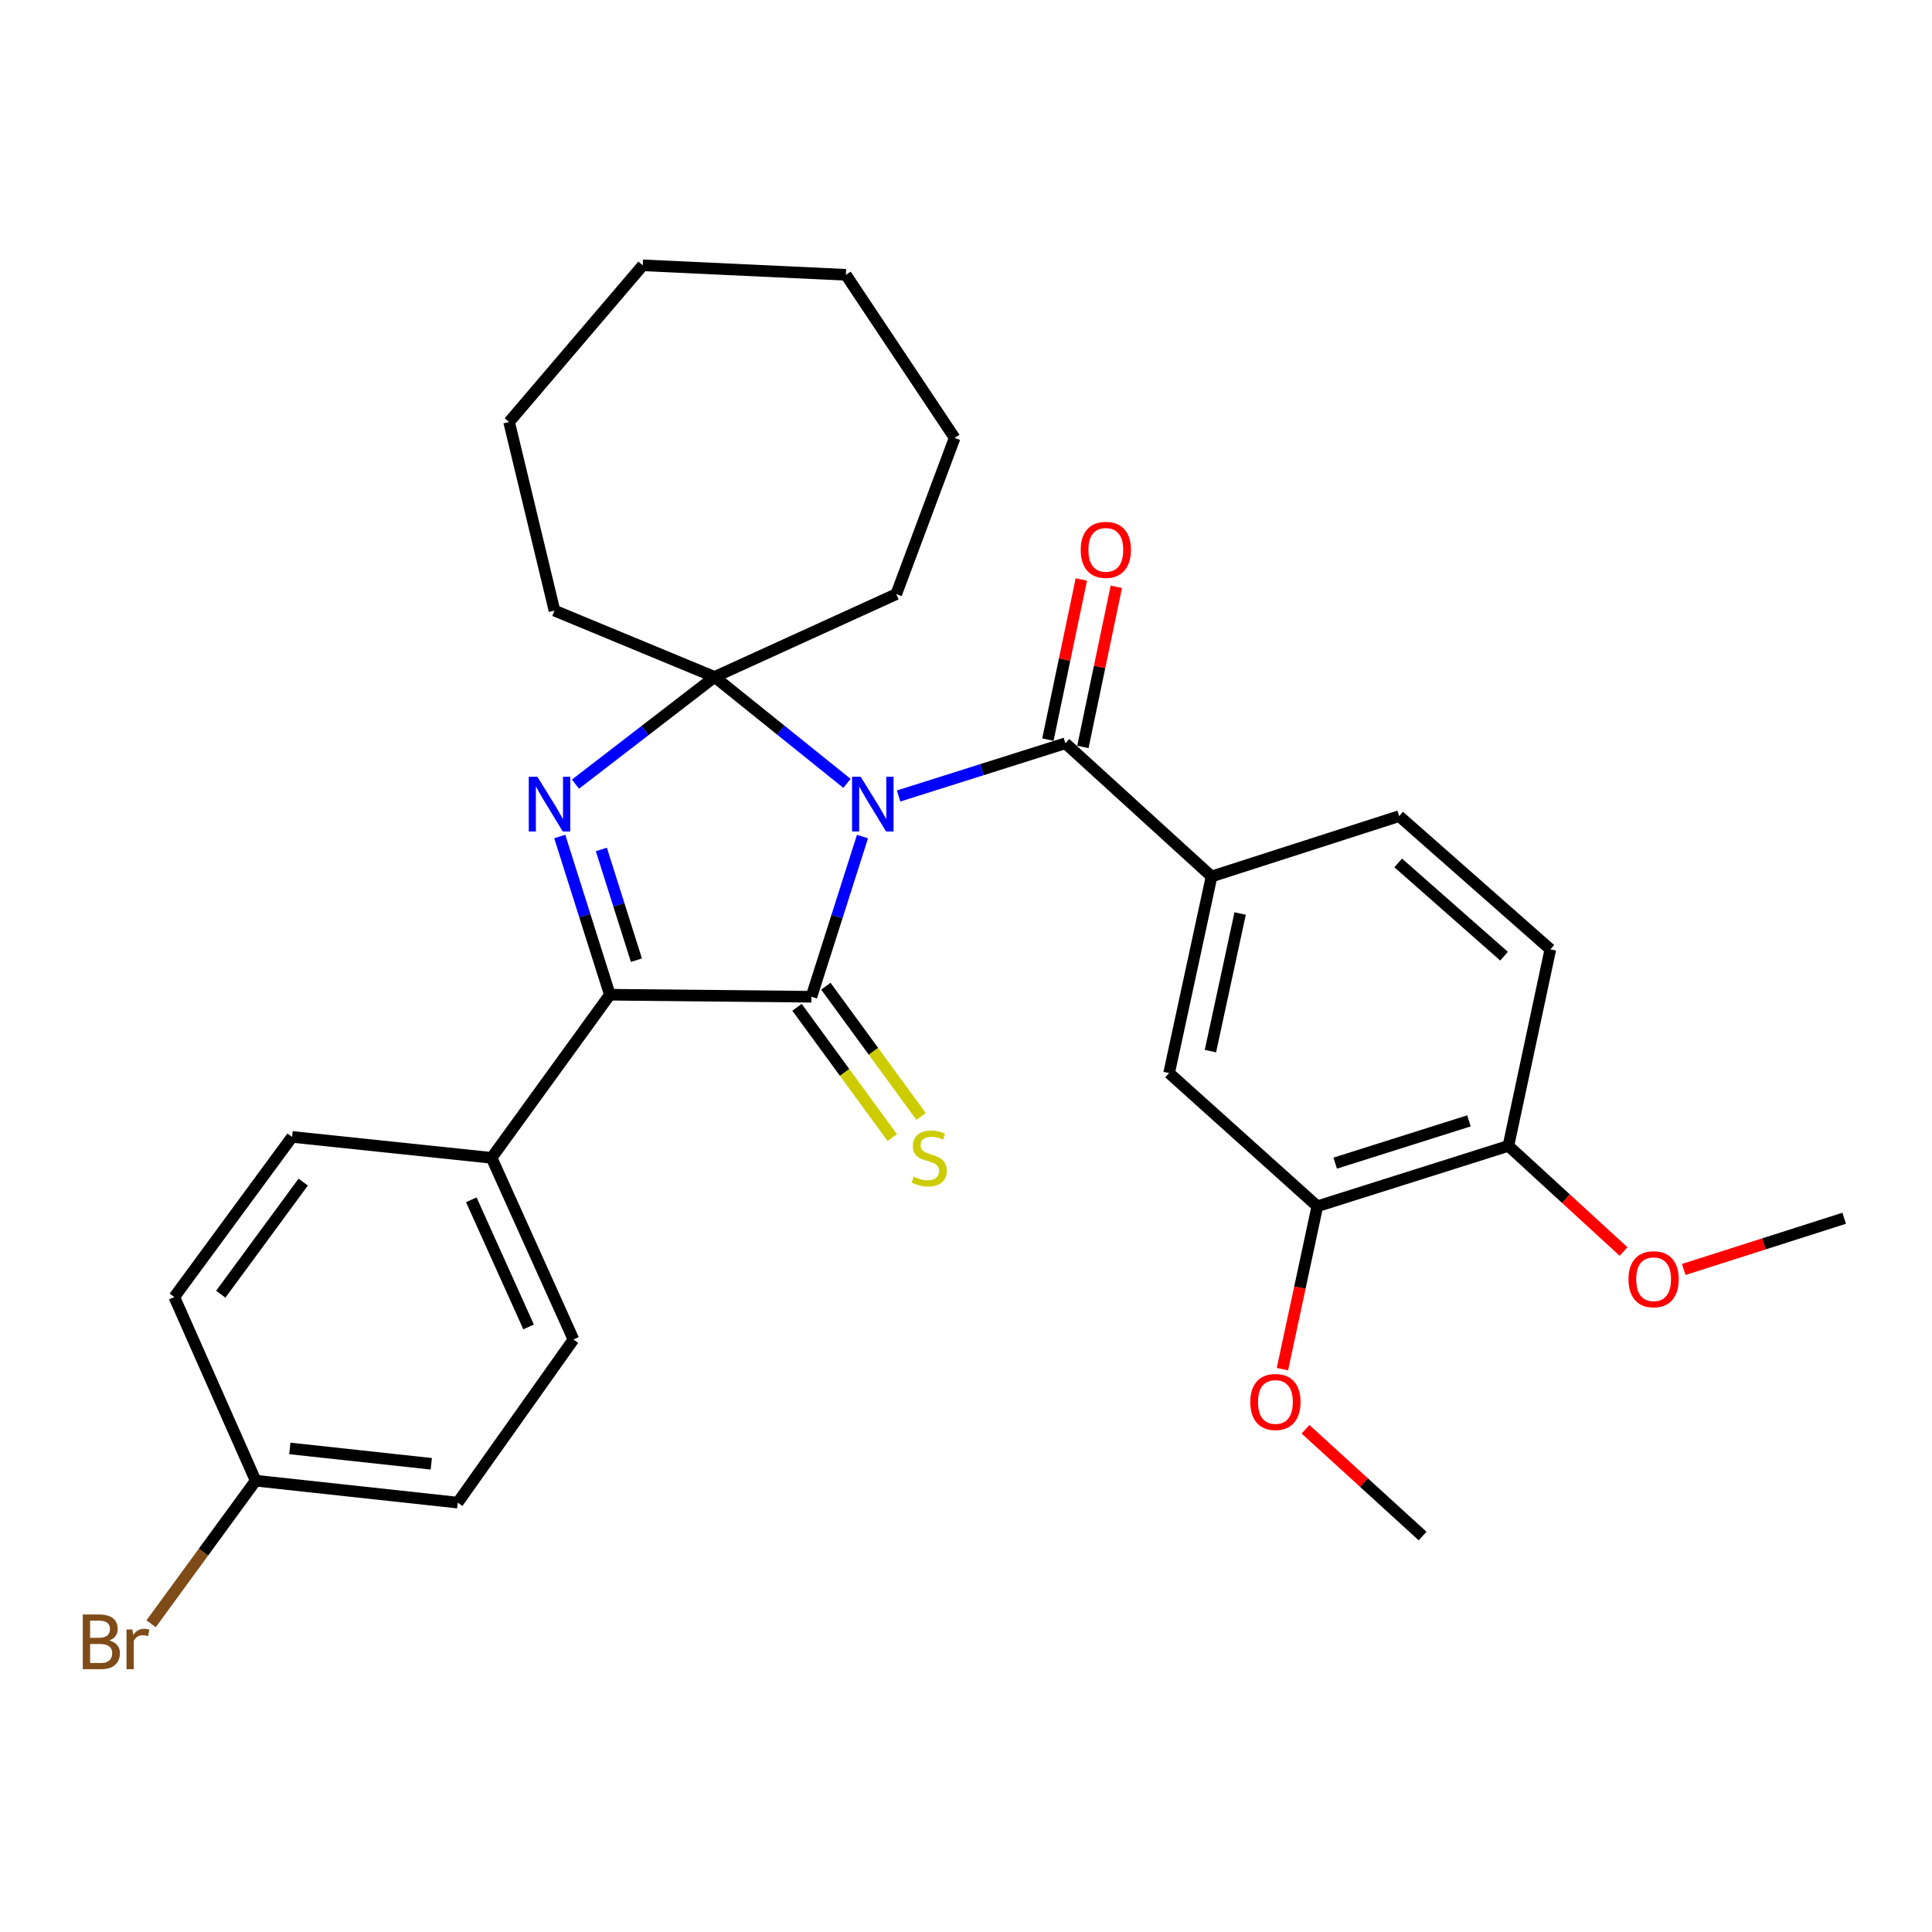 <?xml version='1.0' encoding='iso-8859-1'?>
<svg version='1.1' baseProfile='full'
              xmlns='http://www.w3.org/2000/svg'
                      xmlns:rdkit='http://www.rdkit.org/xml'
                      xmlns:xlink='http://www.w3.org/1999/xlink'
                  xml:space='preserve'
width='1000px' height='1000px' viewBox='0 0 1000 1000'>
<!-- END OF HEADER -->
<rect style='opacity:1.0;fill:#FFFFFF;stroke:none' width='1000' height='1000' x='0' y='0'> </rect>
<path class='bond-0' d='M 446.42,433.001 L 433.208,474.457' style='fill:none;fill-rule:evenodd;stroke:#0000FF;stroke-width:6px;stroke-linecap:butt;stroke-linejoin:miter;stroke-opacity:1' />
<path class='bond-0' d='M 433.208,474.457 L 419.996,515.914' style='fill:none;fill-rule:evenodd;stroke:#000000;stroke-width:6px;stroke-linecap:butt;stroke-linejoin:miter;stroke-opacity:1' />
<path class='bond-1' d='M 438.399,405.474 L 404.144,377.923' style='fill:none;fill-rule:evenodd;stroke:#0000FF;stroke-width:6px;stroke-linecap:butt;stroke-linejoin:miter;stroke-opacity:1' />
<path class='bond-1' d='M 404.144,377.923 L 369.89,350.373' style='fill:none;fill-rule:evenodd;stroke:#000000;stroke-width:6px;stroke-linecap:butt;stroke-linejoin:miter;stroke-opacity:1' />
<path class='bond-4' d='M 465.119,412.005 L 508.282,398.364' style='fill:none;fill-rule:evenodd;stroke:#0000FF;stroke-width:6px;stroke-linecap:butt;stroke-linejoin:miter;stroke-opacity:1' />
<path class='bond-4' d='M 508.282,398.364 L 551.444,384.722' style='fill:none;fill-rule:evenodd;stroke:#000000;stroke-width:6px;stroke-linecap:butt;stroke-linejoin:miter;stroke-opacity:1' />
<path class='bond-3' d='M 419.996,515.914 L 315.662,514.865' style='fill:none;fill-rule:evenodd;stroke:#000000;stroke-width:6px;stroke-linecap:butt;stroke-linejoin:miter;stroke-opacity:1' />
<path class='bond-6' d='M 412.529,521.373 L 437.183,555.092' style='fill:none;fill-rule:evenodd;stroke:#000000;stroke-width:6px;stroke-linecap:butt;stroke-linejoin:miter;stroke-opacity:1' />
<path class='bond-6' d='M 437.183,555.092 L 461.837,588.81' style='fill:none;fill-rule:evenodd;stroke:#CCCC00;stroke-width:6px;stroke-linecap:butt;stroke-linejoin:miter;stroke-opacity:1' />
<path class='bond-6' d='M 427.463,510.454 L 452.117,544.172' style='fill:none;fill-rule:evenodd;stroke:#000000;stroke-width:6px;stroke-linecap:butt;stroke-linejoin:miter;stroke-opacity:1' />
<path class='bond-6' d='M 452.117,544.172 L 476.771,577.89' style='fill:none;fill-rule:evenodd;stroke:#CCCC00;stroke-width:6px;stroke-linecap:butt;stroke-linejoin:miter;stroke-opacity:1' />
<path class='bond-2' d='M 369.89,350.373 L 333.877,378.122' style='fill:none;fill-rule:evenodd;stroke:#000000;stroke-width:6px;stroke-linecap:butt;stroke-linejoin:miter;stroke-opacity:1' />
<path class='bond-2' d='M 333.877,378.122 L 297.864,405.871' style='fill:none;fill-rule:evenodd;stroke:#0000FF;stroke-width:6px;stroke-linecap:butt;stroke-linejoin:miter;stroke-opacity:1' />
<path class='bond-16' d='M 369.89,350.373 L 463.905,307.512' style='fill:none;fill-rule:evenodd;stroke:#000000;stroke-width:6px;stroke-linecap:butt;stroke-linejoin:miter;stroke-opacity:1' />
<path class='bond-17' d='M 369.89,350.373 L 286.996,316.043' style='fill:none;fill-rule:evenodd;stroke:#000000;stroke-width:6px;stroke-linecap:butt;stroke-linejoin:miter;stroke-opacity:1' />
<path class='bond-30' d='M 289.729,432.972 L 302.696,473.919' style='fill:none;fill-rule:evenodd;stroke:#0000FF;stroke-width:6px;stroke-linecap:butt;stroke-linejoin:miter;stroke-opacity:1' />
<path class='bond-30' d='M 302.696,473.919 L 315.662,514.865' style='fill:none;fill-rule:evenodd;stroke:#000000;stroke-width:6px;stroke-linecap:butt;stroke-linejoin:miter;stroke-opacity:1' />
<path class='bond-30' d='M 311.257,439.671 L 320.333,468.333' style='fill:none;fill-rule:evenodd;stroke:#0000FF;stroke-width:6px;stroke-linecap:butt;stroke-linejoin:miter;stroke-opacity:1' />
<path class='bond-30' d='M 320.333,468.333 L 329.41,496.996' style='fill:none;fill-rule:evenodd;stroke:#000000;stroke-width:6px;stroke-linecap:butt;stroke-linejoin:miter;stroke-opacity:1' />
<path class='bond-8' d='M 315.662,514.865 L 254.455,599.301' style='fill:none;fill-rule:evenodd;stroke:#000000;stroke-width:6px;stroke-linecap:butt;stroke-linejoin:miter;stroke-opacity:1' />
<path class='bond-5' d='M 551.444,384.722 L 627.102,453.658' style='fill:none;fill-rule:evenodd;stroke:#000000;stroke-width:6px;stroke-linecap:butt;stroke-linejoin:miter;stroke-opacity:1' />
<path class='bond-10' d='M 560.499,386.613 L 569.154,345.172' style='fill:none;fill-rule:evenodd;stroke:#000000;stroke-width:6px;stroke-linecap:butt;stroke-linejoin:miter;stroke-opacity:1' />
<path class='bond-10' d='M 569.154,345.172 L 577.809,303.73' style='fill:none;fill-rule:evenodd;stroke:#FF0000;stroke-width:6px;stroke-linecap:butt;stroke-linejoin:miter;stroke-opacity:1' />
<path class='bond-10' d='M 542.389,382.831 L 551.044,341.39' style='fill:none;fill-rule:evenodd;stroke:#000000;stroke-width:6px;stroke-linecap:butt;stroke-linejoin:miter;stroke-opacity:1' />
<path class='bond-10' d='M 551.044,341.39 L 559.699,299.948' style='fill:none;fill-rule:evenodd;stroke:#FF0000;stroke-width:6px;stroke-linecap:butt;stroke-linejoin:miter;stroke-opacity:1' />
<path class='bond-7' d='M 627.102,453.658 L 605.138,555.413' style='fill:none;fill-rule:evenodd;stroke:#000000;stroke-width:6px;stroke-linecap:butt;stroke-linejoin:miter;stroke-opacity:1' />
<path class='bond-7' d='M 641.892,472.825 L 626.516,544.053' style='fill:none;fill-rule:evenodd;stroke:#000000;stroke-width:6px;stroke-linecap:butt;stroke-linejoin:miter;stroke-opacity:1' />
<path class='bond-12' d='M 627.102,453.658 L 724.2,422.423' style='fill:none;fill-rule:evenodd;stroke:#000000;stroke-width:6px;stroke-linecap:butt;stroke-linejoin:miter;stroke-opacity:1' />
<path class='bond-9' d='M 605.138,555.413 L 681.844,624.369' style='fill:none;fill-rule:evenodd;stroke:#000000;stroke-width:6px;stroke-linecap:butt;stroke-linejoin:miter;stroke-opacity:1' />
<path class='bond-14' d='M 254.455,599.301 L 296.822,693.316' style='fill:none;fill-rule:evenodd;stroke:#000000;stroke-width:6px;stroke-linecap:butt;stroke-linejoin:miter;stroke-opacity:1' />
<path class='bond-14' d='M 243.943,621.004 L 273.6,686.814' style='fill:none;fill-rule:evenodd;stroke:#000000;stroke-width:6px;stroke-linecap:butt;stroke-linejoin:miter;stroke-opacity:1' />
<path class='bond-15' d='M 254.455,599.301 L 151.18,588.457' style='fill:none;fill-rule:evenodd;stroke:#000000;stroke-width:6px;stroke-linecap:butt;stroke-linejoin:miter;stroke-opacity:1' />
<path class='bond-19' d='M 681.844,624.369 L 672.812,666.52' style='fill:none;fill-rule:evenodd;stroke:#000000;stroke-width:6px;stroke-linecap:butt;stroke-linejoin:miter;stroke-opacity:1' />
<path class='bond-19' d='M 672.812,666.52 L 663.78,708.671' style='fill:none;fill-rule:evenodd;stroke:#FF0000;stroke-width:6px;stroke-linecap:butt;stroke-linejoin:miter;stroke-opacity:1' />
<path class='bond-32' d='M 681.844,624.369 L 780.751,593.103' style='fill:none;fill-rule:evenodd;stroke:#000000;stroke-width:6px;stroke-linecap:butt;stroke-linejoin:miter;stroke-opacity:1' />
<path class='bond-32' d='M 691.103,602.039 L 760.339,580.153' style='fill:none;fill-rule:evenodd;stroke:#000000;stroke-width:6px;stroke-linecap:butt;stroke-linejoin:miter;stroke-opacity:1' />
<path class='bond-11' d='M 780.751,593.103 L 802.459,491.379' style='fill:none;fill-rule:evenodd;stroke:#000000;stroke-width:6px;stroke-linecap:butt;stroke-linejoin:miter;stroke-opacity:1' />
<path class='bond-23' d='M 780.751,593.103 L 810.553,620.443' style='fill:none;fill-rule:evenodd;stroke:#000000;stroke-width:6px;stroke-linecap:butt;stroke-linejoin:miter;stroke-opacity:1' />
<path class='bond-23' d='M 810.553,620.443 L 840.356,647.784' style='fill:none;fill-rule:evenodd;stroke:#FF0000;stroke-width:6px;stroke-linecap:butt;stroke-linejoin:miter;stroke-opacity:1' />
<path class='bond-13' d='M 724.2,422.423 L 802.459,491.379' style='fill:none;fill-rule:evenodd;stroke:#000000;stroke-width:6px;stroke-linecap:butt;stroke-linejoin:miter;stroke-opacity:1' />
<path class='bond-13' d='M 723.708,446.647 L 778.489,494.917' style='fill:none;fill-rule:evenodd;stroke:#000000;stroke-width:6px;stroke-linecap:butt;stroke-linejoin:miter;stroke-opacity:1' />
<path class='bond-20' d='M 296.822,693.316 L 236.92,777.751' style='fill:none;fill-rule:evenodd;stroke:#000000;stroke-width:6px;stroke-linecap:butt;stroke-linejoin:miter;stroke-opacity:1' />
<path class='bond-21' d='M 151.18,588.457 L 90.219,671.351' style='fill:none;fill-rule:evenodd;stroke:#000000;stroke-width:6px;stroke-linecap:butt;stroke-linejoin:miter;stroke-opacity:1' />
<path class='bond-21' d='M 156.94,611.852 L 114.268,669.878' style='fill:none;fill-rule:evenodd;stroke:#000000;stroke-width:6px;stroke-linecap:butt;stroke-linejoin:miter;stroke-opacity:1' />
<path class='bond-27' d='M 463.905,307.512 L 494.122,226.664' style='fill:none;fill-rule:evenodd;stroke:#000000;stroke-width:6px;stroke-linecap:butt;stroke-linejoin:miter;stroke-opacity:1' />
<path class='bond-26' d='M 286.996,316.043 L 263.51,218.421' style='fill:none;fill-rule:evenodd;stroke:#000000;stroke-width:6px;stroke-linecap:butt;stroke-linejoin:miter;stroke-opacity:1' />
<path class='bond-18' d='M 132.329,766.394 L 90.219,671.351' style='fill:none;fill-rule:evenodd;stroke:#000000;stroke-width:6px;stroke-linecap:butt;stroke-linejoin:miter;stroke-opacity:1' />
<path class='bond-22' d='M 132.329,766.394 L 105.268,803.431' style='fill:none;fill-rule:evenodd;stroke:#000000;stroke-width:6px;stroke-linecap:butt;stroke-linejoin:miter;stroke-opacity:1' />
<path class='bond-22' d='M 105.268,803.431 L 78.206,840.469' style='fill:none;fill-rule:evenodd;stroke:#7F4C19;stroke-width:6px;stroke-linecap:butt;stroke-linejoin:miter;stroke-opacity:1' />
<path class='bond-33' d='M 132.329,766.394 L 236.92,777.751' style='fill:none;fill-rule:evenodd;stroke:#000000;stroke-width:6px;stroke-linecap:butt;stroke-linejoin:miter;stroke-opacity:1' />
<path class='bond-33' d='M 150.015,749.705 L 223.229,757.655' style='fill:none;fill-rule:evenodd;stroke:#000000;stroke-width:6px;stroke-linecap:butt;stroke-linejoin:miter;stroke-opacity:1' />
<path class='bond-24' d='M 675.734,739.786 L 706.031,767.418' style='fill:none;fill-rule:evenodd;stroke:#FF0000;stroke-width:6px;stroke-linecap:butt;stroke-linejoin:miter;stroke-opacity:1' />
<path class='bond-24' d='M 706.031,767.418 L 736.329,795.049' style='fill:none;fill-rule:evenodd;stroke:#000000;stroke-width:6px;stroke-linecap:butt;stroke-linejoin:miter;stroke-opacity:1' />
<path class='bond-25' d='M 871.494,657.074 L 913.02,643.821' style='fill:none;fill-rule:evenodd;stroke:#FF0000;stroke-width:6px;stroke-linecap:butt;stroke-linejoin:miter;stroke-opacity:1' />
<path class='bond-25' d='M 913.02,643.821 L 954.545,630.567' style='fill:none;fill-rule:evenodd;stroke:#000000;stroke-width:6px;stroke-linecap:butt;stroke-linejoin:miter;stroke-opacity:1' />
<path class='bond-29' d='M 263.51,218.421 L 332.703,137.326' style='fill:none;fill-rule:evenodd;stroke:#000000;stroke-width:6px;stroke-linecap:butt;stroke-linejoin:miter;stroke-opacity:1' />
<path class='bond-28' d='M 494.122,226.664 L 437.829,142.239' style='fill:none;fill-rule:evenodd;stroke:#000000;stroke-width:6px;stroke-linecap:butt;stroke-linejoin:miter;stroke-opacity:1' />
<path class='bond-31' d='M 437.829,142.239 L 332.703,137.326' style='fill:none;fill-rule:evenodd;stroke:#000000;stroke-width:6px;stroke-linecap:butt;stroke-linejoin:miter;stroke-opacity:1' />
<path  class='atom-0' d='M 445.506 402.065
L 454.786 417.065
Q 455.706 418.545, 457.186 421.225
Q 458.666 423.905, 458.746 424.065
L 458.746 402.065
L 462.506 402.065
L 462.506 430.385
L 458.626 430.385
L 448.666 413.985
Q 447.506 412.065, 446.266 409.865
Q 445.066 407.665, 444.706 406.985
L 444.706 430.385
L 441.026 430.385
L 441.026 402.065
L 445.506 402.065
' fill='#0000FF'/>
<path  class='atom-3' d='M 278.166 402.065
L 287.446 417.065
Q 288.366 418.545, 289.846 421.225
Q 291.326 423.905, 291.406 424.065
L 291.406 402.065
L 295.166 402.065
L 295.166 430.385
L 291.286 430.385
L 281.326 413.985
Q 280.166 412.065, 278.926 409.865
Q 277.726 407.665, 277.366 406.985
L 277.366 430.385
L 273.686 430.385
L 273.686 402.065
L 278.166 402.065
' fill='#0000FF'/>
<path  class='atom-7' d='M 472.966 609.021
Q 473.286 609.141, 474.606 609.701
Q 475.926 610.261, 477.366 610.621
Q 478.846 610.941, 480.286 610.941
Q 482.966 610.941, 484.526 609.661
Q 486.086 608.341, 486.086 606.061
Q 486.086 604.501, 485.286 603.541
Q 484.526 602.581, 483.326 602.061
Q 482.126 601.541, 480.126 600.941
Q 477.606 600.181, 476.086 599.461
Q 474.606 598.741, 473.526 597.221
Q 472.486 595.701, 472.486 593.141
Q 472.486 589.581, 474.886 587.381
Q 477.326 585.181, 482.126 585.181
Q 485.406 585.181, 489.126 586.741
L 488.206 589.821
Q 484.806 588.421, 482.246 588.421
Q 479.486 588.421, 477.966 589.581
Q 476.446 590.701, 476.486 592.661
Q 476.486 594.181, 477.246 595.101
Q 478.046 596.021, 479.166 596.541
Q 480.326 597.061, 482.246 597.661
Q 484.806 598.461, 486.326 599.261
Q 487.846 600.061, 488.926 601.701
Q 490.046 603.301, 490.046 606.061
Q 490.046 609.981, 487.406 612.101
Q 484.806 614.181, 480.446 614.181
Q 477.926 614.181, 476.006 613.621
Q 474.126 613.101, 471.886 612.181
L 472.966 609.021
' fill='#CCCC00'/>
<path  class='atom-11' d='M 559.371 284.6
Q 559.371 277.8, 562.731 274
Q 566.091 270.2, 572.371 270.2
Q 578.651 270.2, 582.011 274
Q 585.371 277.8, 585.371 284.6
Q 585.371 291.48, 581.971 295.4
Q 578.571 299.28, 572.371 299.28
Q 566.131 299.28, 562.731 295.4
Q 559.371 291.52, 559.371 284.6
M 572.371 296.08
Q 576.691 296.08, 579.011 293.2
Q 581.371 290.28, 581.371 284.6
Q 581.371 279.04, 579.011 276.24
Q 576.691 273.4, 572.371 273.4
Q 568.051 273.4, 565.691 276.2
Q 563.371 279, 563.371 284.6
Q 563.371 290.32, 565.691 293.2
Q 568.051 296.08, 572.371 296.08
' fill='#FF0000'/>
<path  class='atom-20' d='M 647.157 725.659
Q 647.157 718.859, 650.517 715.059
Q 653.877 711.259, 660.157 711.259
Q 666.437 711.259, 669.797 715.059
Q 673.157 718.859, 673.157 725.659
Q 673.157 732.539, 669.757 736.459
Q 666.357 740.339, 660.157 740.339
Q 653.917 740.339, 650.517 736.459
Q 647.157 732.579, 647.157 725.659
M 660.157 737.139
Q 664.477 737.139, 666.797 734.259
Q 669.157 731.339, 669.157 725.659
Q 669.157 720.099, 666.797 717.299
Q 664.477 714.459, 660.157 714.459
Q 655.837 714.459, 653.477 717.259
Q 651.157 720.059, 651.157 725.659
Q 651.157 731.379, 653.477 734.259
Q 655.837 737.139, 660.157 737.139
' fill='#FF0000'/>
<path  class='atom-23' d='M 56.599 849.092
Q 59.319 849.852, 60.679 851.532
Q 62.08 853.172, 62.08 855.612
Q 62.08 859.532, 59.559 861.772
Q 57.08 863.972, 52.359 863.972
L 42.84 863.972
L 42.84 835.652
L 51.2 835.652
Q 56.039 835.652, 58.48 837.612
Q 60.919 839.572, 60.919 843.172
Q 60.919 847.452, 56.599 849.092
M 46.639 838.852
L 46.639 847.732
L 51.2 847.732
Q 53.999 847.732, 55.44 846.612
Q 56.919 845.452, 56.919 843.172
Q 56.919 838.852, 51.2 838.852
L 46.639 838.852
M 52.359 860.772
Q 55.12 860.772, 56.599 859.452
Q 58.08 858.132, 58.08 855.612
Q 58.08 853.292, 56.44 852.132
Q 54.84 850.932, 51.76 850.932
L 46.639 850.932
L 46.639 860.772
L 52.359 860.772
' fill='#7F4C19'/>
<path  class='atom-23' d='M 68.519 843.412
L 68.96 846.252
Q 71.12 843.052, 74.639 843.052
Q 75.76 843.052, 77.279 843.452
L 76.68 846.812
Q 74.96 846.412, 73.999 846.412
Q 72.32 846.412, 71.2 847.092
Q 70.12 847.732, 69.24 849.292
L 69.24 863.972
L 65.48 863.972
L 65.48 843.412
L 68.519 843.412
' fill='#7F4C19'/>
<path  class='atom-24' d='M 842.905 662.129
Q 842.905 655.329, 846.265 651.529
Q 849.625 647.729, 855.905 647.729
Q 862.185 647.729, 865.545 651.529
Q 868.905 655.329, 868.905 662.129
Q 868.905 669.009, 865.505 672.929
Q 862.105 676.809, 855.905 676.809
Q 849.665 676.809, 846.265 672.929
Q 842.905 669.049, 842.905 662.129
M 855.905 673.609
Q 860.225 673.609, 862.545 670.729
Q 864.905 667.809, 864.905 662.129
Q 864.905 656.569, 862.545 653.769
Q 860.225 650.929, 855.905 650.929
Q 851.585 650.929, 849.225 653.729
Q 846.905 656.529, 846.905 662.129
Q 846.905 667.849, 849.225 670.729
Q 851.585 673.609, 855.905 673.609
' fill='#FF0000'/>
</svg>
